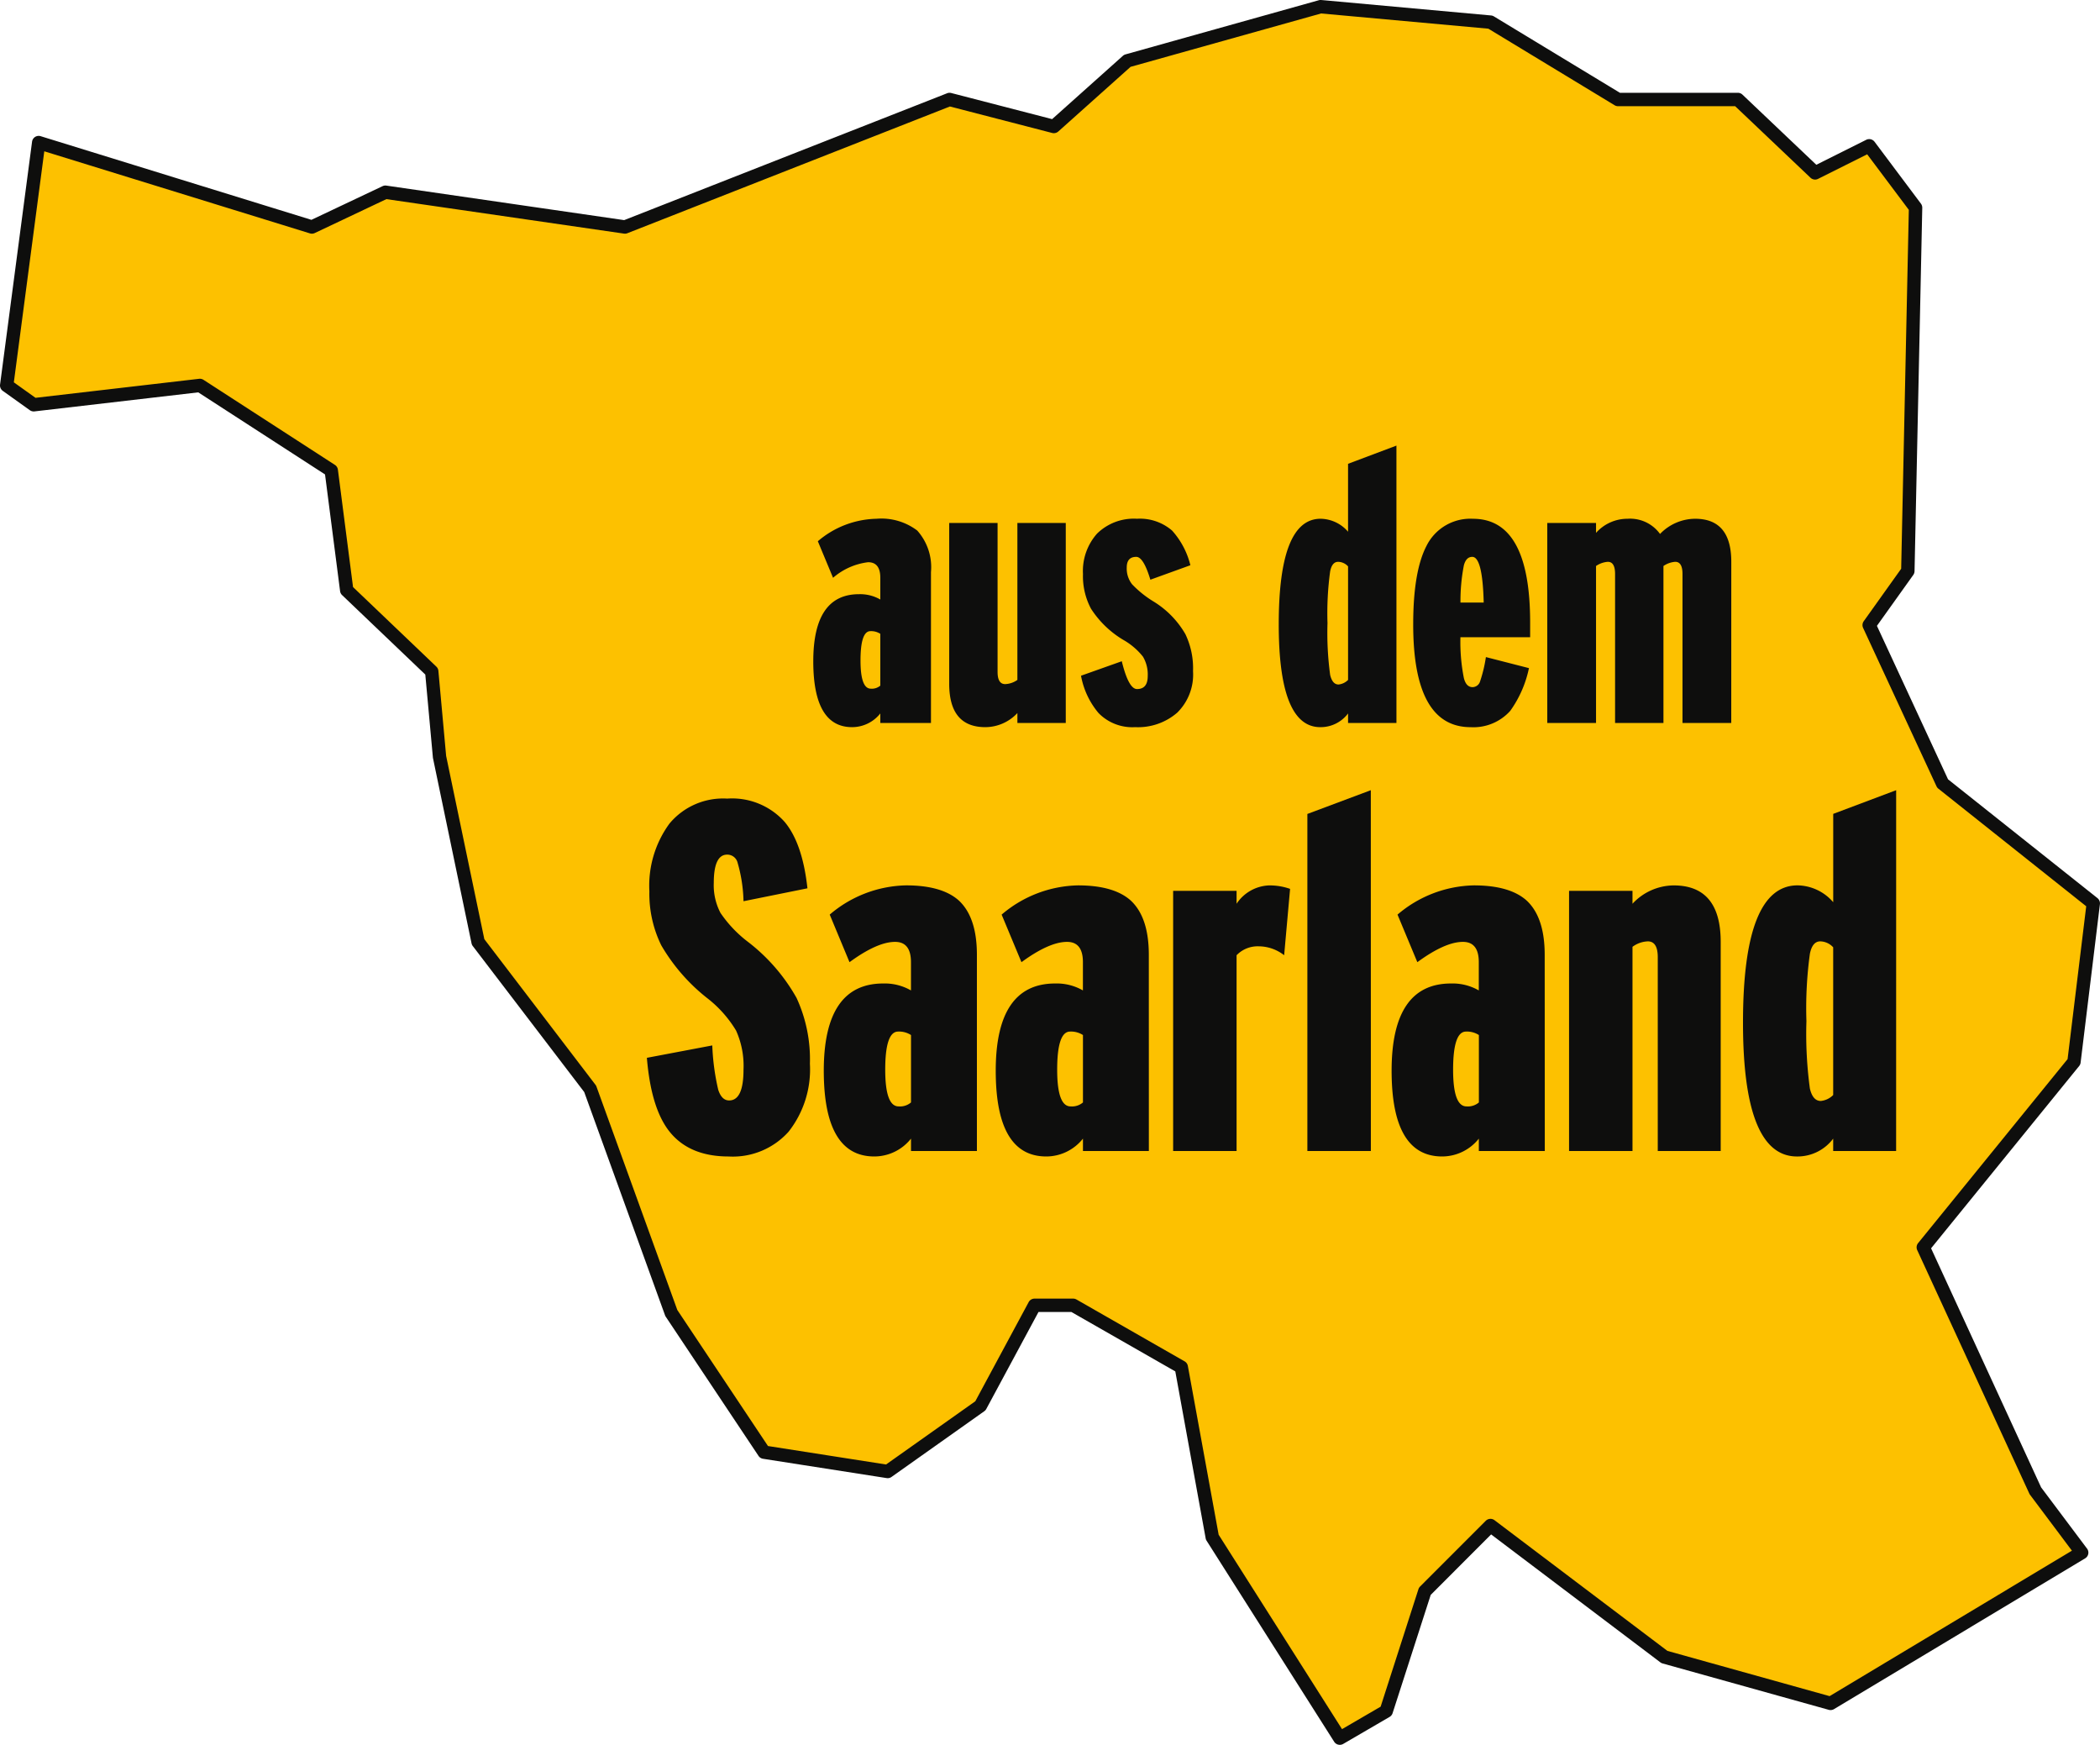 <?xml version="1.0" encoding="UTF-8"?>
<svg xmlns="http://www.w3.org/2000/svg" xmlns:xlink="http://www.w3.org/1999/xlink" width="215.562" height="179.072" viewBox="0 0 215.562 179.072">
  <defs>
    <clipPath id="a">
      <rect width="215.562" height="179.072" fill="none"></rect>
    </clipPath>
  </defs>
  <path d="M115.713,6.241l-7.535,6.74L97.466,10.208,64.148,23.3,39.557,19.726,32.019,23.3,3.971,14.632.686,39.557,3.46,41.54l17.057-1.983L34,48.286,35.59,60.578l8.726,8.333.8,8.729,3.965,19.037,11.505,15.072,8.329,23.006,9.52,14.281,12.691,1.983,9.52-6.742,5.554-10.317h3.965l11.1,6.349,3.174,17.454,13.09,20.622,4.762-2.772,3.965-12.3L153,156.569l17.849,13.489,17.059,4.759,25.782-15.471L208.928,153,197.423,128.01l15.47-19.039,1.982-16.262-15.467-12.3-7.537-16.262,3.967-5.554.793-37.284-4.76-6.349-5.552,2.777-7.933-7.533h-12.3L153,2.274,135.546.686Z" fill="#fdc100"></path>
  <g clip-path="url(#a)">
    <path d="M137.53,179.072a.687.687,0,0,1-.58-.318l-13.089-20.622a.664.664,0,0,1-.1-.245l-3.118-17.14-10.669-6.1h-3.373l-5.36,9.955a.668.668,0,0,1-.208.234l-9.519,6.742a.675.675,0,0,1-.5.118l-12.692-1.982a.683.683,0,0,1-.464-.3l-9.52-14.281a.64.64,0,0,1-.074-.148l-8.294-22.907L48.531,97.094a.676.676,0,0,1-.127-.276L44.439,77.78l-.782-8.549-8.541-8.155a.686.686,0,0,1-.207-.408L33.364,48.691,20.351,40.268,3.54,42.222a.694.694,0,0,1-.478-.123L.287,40.116a.688.688,0,0,1-.281-.648L3.291,14.543a.686.686,0,0,1,.883-.566l27.793,8.585,7.3-3.455a.689.689,0,0,1,.392-.059l24.411,3.543,33.15-13.02a.685.685,0,0,1,.422-.026l10.356,2.681,7.262-6.495a.681.681,0,0,1,.272-.15L135.362.027A.66.66,0,0,1,135.61,0l17.451,1.587a.7.7,0,0,1,.293.1l12.927,7.835h12.106a.689.689,0,0,1,.473.189l7.582,7.2,5.123-2.562a.687.687,0,0,1,.855.2l4.76,6.349a.7.7,0,0,1,.138.426l-.793,37.284A.7.7,0,0,1,196.4,59l-3.736,5.23,7.3,15.752L215.3,92.173a.688.688,0,0,1,.255.62l-1.983,16.262a.681.681,0,0,1-.149.35l-15.2,18.708,11.295,24.536,4.716,6.286a.685.685,0,0,1-.2,1L188.26,175.407a.7.7,0,0,1-.538.073l-17.059-4.76a.7.7,0,0,1-.229-.113l-17.373-13.13-6.2,6.206-3.914,12.141a.687.687,0,0,1-.308.382l-4.762,2.773a.683.683,0,0,1-.345.093m-12.439-21.563,12.664,19.952,3.964-2.308L145.6,163.1a.68.68,0,0,1,.168-.275l6.742-6.745a.687.687,0,0,1,.9-.062l17.745,13.411,16.65,4.645,24.875-14.928-4.3-5.736a.686.686,0,0,1-.074-.125L196.8,128.3a.688.688,0,0,1,.091-.72l15.344-18.885,1.912-15.685L198.982,80.95a.68.68,0,0,1-.2-.248l-7.537-16.261a.688.688,0,0,1,.065-.688l3.843-5.382.784-36.835-4.274-5.7-5.041,2.521a.685.685,0,0,1-.779-.117L178.112,10.9H166.09a.684.684,0,0,1-.355-.1L152.778,2.944,135.611,1.382,116.052,6.86l-7.417,6.633a.689.689,0,0,1-.629.154l-10.5-2.718L64.4,23.935a.674.674,0,0,1-.35.04L39.663,20.436l-7.35,3.48a.681.681,0,0,1-.5.036L4.546,15.528,1.421,39.239l2.224,1.589,16.793-1.952a.7.7,0,0,1,.452.106l13.487,8.729a.689.689,0,0,1,.308.488l1.554,12.052,8.551,8.165a.683.683,0,0,1,.21.434l.795,8.728,3.921,18.807,11.41,14.948a.662.662,0,0,1,.1.183l8.3,22.929,9.306,13.96L90.952,150.3l9.161-6.488,5.478-10.175a.685.685,0,0,1,.6-.361h3.965a.69.69,0,0,1,.341.09l11.1,6.349a.69.69,0,0,1,.335.473Z" fill="#0e0e0d"></path>
    <path d="M95.563,74.2h-5.2V73.22a3.7,3.7,0,0,1-2.893,1.408q-3.989,0-3.988-6.764,0-6.882,4.692-6.882a4.144,4.144,0,0,1,2.189.547V59.3q0-1.6-1.251-1.6a6.711,6.711,0,0,0-3.6,1.6L83.95,55.548a9.548,9.548,0,0,1,6.021-2.308,6.084,6.084,0,0,1,4.184,1.212,5.639,5.639,0,0,1,1.408,4.263Zm-5.2-3.832V65.049a1.734,1.734,0,0,0-1.017-.274q-1.016,0-1.016,3.011,0,2.893,1.055,2.892a1.333,1.333,0,0,0,.978-.312" fill="#0e0e0d"></path>
    <path d="M109.4,74.2h-4.966V73.181a4.527,4.527,0,0,1-3.284,1.447q-3.717,0-3.715-4.457V53.67H102.4V68.959q0,1.251.782,1.251a2.325,2.325,0,0,0,1.251-.43V53.67H109.4Z" fill="#0e0e0d"></path>
    <path d="M122.463,68.88a5.485,5.485,0,0,1-1.624,4.262,6.144,6.144,0,0,1-4.32,1.485,4.842,4.842,0,0,1-3.754-1.446,8.206,8.206,0,0,1-1.8-3.832l4.184-1.486q.7,2.854,1.563,2.855,1.1,0,1.1-1.33a3.593,3.593,0,0,0-.488-1.994,6.926,6.926,0,0,0-2.014-1.72,10.074,10.074,0,0,1-3.323-3.207,7.1,7.1,0,0,1-.821-3.558,5.775,5.775,0,0,1,1.446-4.145,5.39,5.39,0,0,1,4.1-1.525,5.049,5.049,0,0,1,3.6,1.213,8.226,8.226,0,0,1,1.878,3.558l-4.106,1.485q-.705-2.344-1.448-2.345-.977,0-.977,1.094a2.613,2.613,0,0,0,.548,1.721,10.818,10.818,0,0,0,2.189,1.76,9.482,9.482,0,0,1,3.285,3.362,8.116,8.116,0,0,1,.782,3.793" fill="#0e0e0d"></path>
    <path d="M143.343,74.2h-4.966V73.22a3.518,3.518,0,0,1-2.854,1.408q-4.263,0-4.262-10.557,0-10.832,4.3-10.831a3.792,3.792,0,0,1,2.815,1.33V47.6l4.966-1.868Zm-4.966-4.418V58.128a1.418,1.418,0,0,0-1.017-.469q-.626,0-.821.976a31.625,31.625,0,0,0-.273,5.319,32.028,32.028,0,0,0,.273,5.317q.234.979.86.978a1.6,1.6,0,0,0,.978-.469" fill="#0e0e0d"></path>
    <path d="M157.067,65.4h-7.156a18.954,18.954,0,0,0,.352,4.183q.234.939.9.939a.823.823,0,0,0,.763-.586,14.309,14.309,0,0,0,.6-2.5l4.419,1.134a11.547,11.547,0,0,1-1.916,4.379,5.072,5.072,0,0,1-4.066,1.681q-5.905,0-5.9-10.556,0-5.436,1.368-8.055a5.022,5.022,0,0,1,4.77-2.777q5.865,0,5.866,10.636ZM152.3,61.842q-.117-4.692-1.173-4.692-.627,0-.86.86a19.043,19.043,0,0,0-.352,3.832Z" fill="#0e0e0d"></path>
    <path d="M177.711,74.2h-5.005V58.91q0-1.251-.743-1.251a2.433,2.433,0,0,0-1.212.43V74.2h-4.966V58.91q0-1.251-.743-1.251a2.433,2.433,0,0,0-1.212.43V74.2h-5.005V53.67h5.005v1.017a4.321,4.321,0,0,1,3.245-1.447A3.785,3.785,0,0,1,170.4,54.8,5.035,5.035,0,0,1,174,53.24q3.716,0,3.715,4.419Z" fill="#0e0e0d"></path>
    <path d="M83.136,109.177a10.336,10.336,0,0,1-2.188,6.969,7.679,7.679,0,0,1-6.154,2.543q-4.223,0-6.257-2.8-1.729-2.391-2.136-7.325l6.714-1.272a23.794,23.794,0,0,0,.611,4.553q.355,1.093,1.119,1.094,1.475,0,1.475-3.154a8.823,8.823,0,0,0-.763-4.018,12.1,12.1,0,0,0-3-3.358,19.177,19.177,0,0,1-4.68-5.392,12.026,12.026,0,0,1-1.22-5.544,10.793,10.793,0,0,1,2.059-6.944,7.159,7.159,0,0,1,5.927-2.569,7.228,7.228,0,0,1,5.9,2.392q1.832,2.187,2.34,6.815L76.32,92.492a15.429,15.429,0,0,0-.611-3.967,1.089,1.089,0,0,0-1.067-.815q-1.374,0-1.374,2.9a6.137,6.137,0,0,0,.686,3.078,12.656,12.656,0,0,0,2.824,2.975,18.98,18.98,0,0,1,4.985,5.748,15.041,15.041,0,0,1,1.373,6.766" fill="#0e0e0d"></path>
    <path d="M100.278,118.128H93.513v-1.271a4.816,4.816,0,0,1-3.765,1.831q-5.188,0-5.188-8.8,0-8.954,6.1-8.953a5.378,5.378,0,0,1,2.849.713v-2.9q0-2.083-1.628-2.084-1.832,0-4.68,2.084L85.17,93.865a12.427,12.427,0,0,1,7.834-3q3.712,0,5.443,1.577,1.83,1.729,1.831,5.544Zm-6.765-4.985v-6.918a2.269,2.269,0,0,0-1.322-.355q-1.325,0-1.324,3.917,0,3.763,1.375,3.763a1.733,1.733,0,0,0,1.271-.407" fill="#0e0e0d"></path>
    <path d="M117.929,118.128h-6.765v-1.271a4.816,4.816,0,0,1-3.765,1.831q-5.188,0-5.188-8.8,0-8.954,6.1-8.953a5.378,5.378,0,0,1,2.849.713v-2.9q0-2.083-1.628-2.084-1.832,0-4.68,2.084l-2.035-4.882a12.427,12.427,0,0,1,7.834-3q3.712,0,5.443,1.577,1.83,1.729,1.831,5.544Zm-6.765-4.985v-6.918a2.269,2.269,0,0,0-1.322-.355q-1.325,0-1.324,3.917,0,3.763,1.375,3.763a1.733,1.733,0,0,0,1.271-.407" fill="#0e0e0d"></path>
    <path d="M132.426,91.22l-.61,6.816a4.253,4.253,0,0,0-2.594-.915,3,3,0,0,0-2.289.915v20.093h-6.512v-26.7h6.512v1.322a4.2,4.2,0,0,1,3.305-1.881,6.332,6.332,0,0,1,2.188.355" fill="#0e0e0d"></path>
    <path d="M140.717,118.129H134.2V83.536l6.512-2.438Z" fill="#0e0e0d"></path>
    <path d="M158.57,118.128H151.8v-1.271a4.816,4.816,0,0,1-3.765,1.831q-5.188,0-5.188-8.8,0-8.954,6.1-8.953a5.378,5.378,0,0,1,2.849.713v-2.9q0-2.083-1.628-2.084-1.832,0-4.68,2.084l-2.035-4.882a12.427,12.427,0,0,1,7.834-3q3.712,0,5.443,1.577,1.83,1.729,1.831,5.544Zm-6.765-4.985v-6.918a2.269,2.269,0,0,0-1.322-.355q-1.324,0-1.324,3.917,0,3.763,1.375,3.763a1.733,1.733,0,0,0,1.271-.407" fill="#0e0e0d"></path>
    <path d="M176.627,118.129h-6.46V98.24q0-1.627-1.018-1.628a2.793,2.793,0,0,0-1.576.56v20.957h-6.511v-26.7h6.511v1.322a5.838,5.838,0,0,1,4.222-1.882q4.832,0,4.832,5.8Z" fill="#0e0e0d"></path>
    <path d="M194.634,118.129h-6.46v-1.271a4.58,4.58,0,0,1-3.714,1.831q-5.544,0-5.544-13.735,0-14.088,5.6-14.09a4.935,4.935,0,0,1,3.662,1.73V83.528l6.46-2.43Zm-6.46-5.748V97.223a1.849,1.849,0,0,0-1.322-.611q-.814,0-1.069,1.272a41.1,41.1,0,0,0-.356,6.918,41.645,41.645,0,0,0,.356,6.918q.3,1.272,1.12,1.271a2.078,2.078,0,0,0,1.271-.61" fill="#0e0e0d"></path>
  </g>
</svg>
